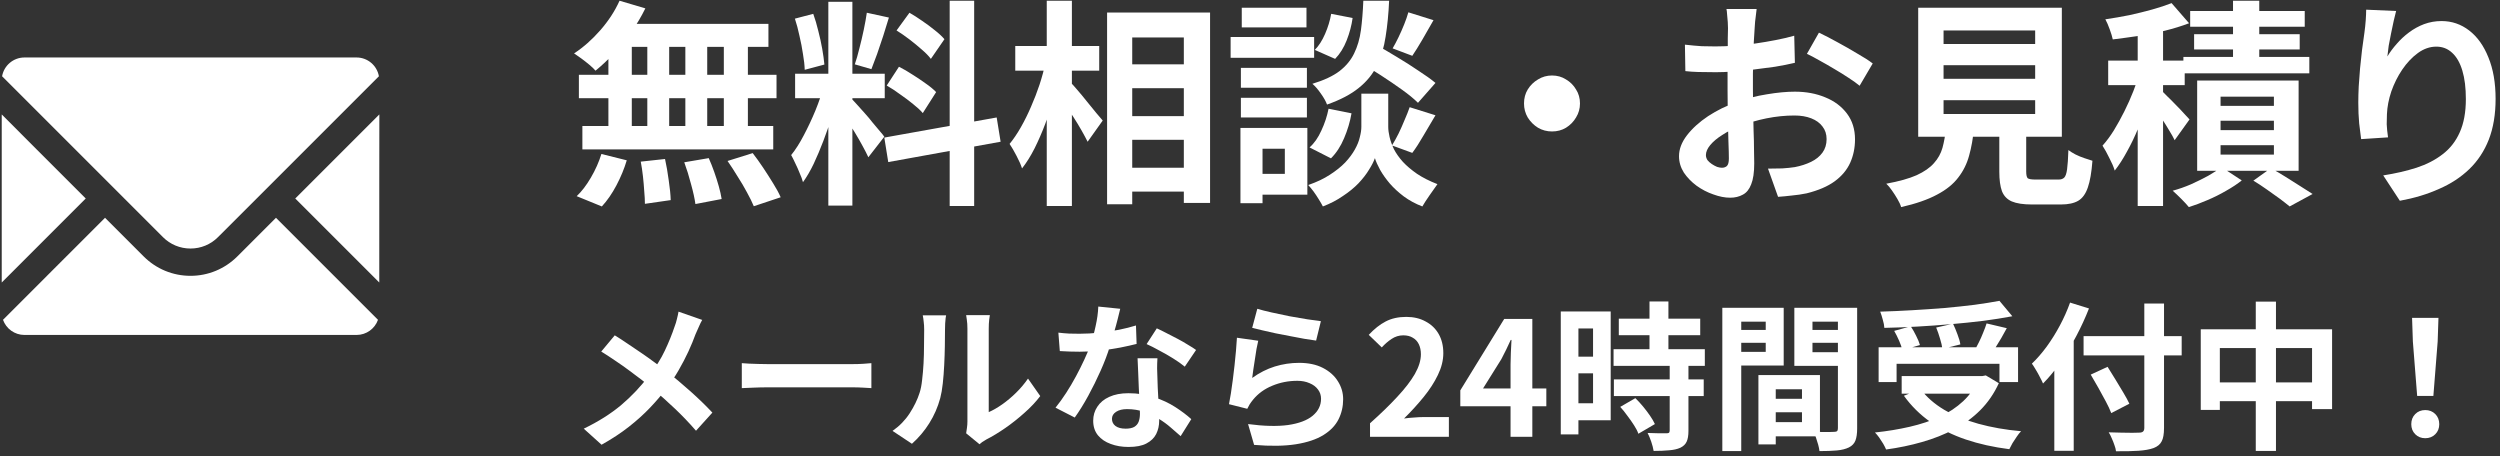 <svg width="389" height="71" viewBox="0 0 389 71" fill="none" xmlns="http://www.w3.org/2000/svg">
<rect x="0" y="0" width="389" height="71" fill="#333333" stroke="none"/>
<path d="M372.836 1.711C372.723 2.119 372.598 2.629 372.462 3.242C372.326 3.854 372.19 4.5 372.054 5.181C371.918 5.838 371.793 6.485 371.68 7.12C371.589 7.755 371.521 8.311 371.475 8.787C371.884 8.106 372.371 7.449 372.938 6.814C373.505 6.156 374.14 5.566 374.843 5.045C375.569 4.5 376.351 4.07 377.191 3.752C378.052 3.435 378.96 3.276 379.912 3.276C381.5 3.276 382.928 3.763 384.198 4.739C385.468 5.714 386.466 7.109 387.192 8.923C387.94 10.737 388.315 12.892 388.315 15.386C388.315 17.79 387.963 19.899 387.26 21.714C386.557 23.505 385.548 25.036 384.232 26.306C382.917 27.576 381.341 28.608 379.504 29.402C377.69 30.218 375.66 30.831 373.415 31.239L370.829 27.293C372.711 26.998 374.435 26.601 376 26.102C377.587 25.581 378.948 24.878 380.082 23.993C381.239 23.109 382.123 21.975 382.736 20.591C383.371 19.185 383.688 17.462 383.688 15.42C383.688 13.674 383.507 12.2 383.144 10.998C382.781 9.773 382.248 8.843 381.545 8.208C380.865 7.573 380.048 7.256 379.096 7.256C378.098 7.256 377.145 7.585 376.238 8.242C375.331 8.9 374.514 9.762 373.789 10.828C373.086 11.871 372.519 13.005 372.088 14.23C371.68 15.454 371.453 16.634 371.407 17.768C371.385 18.244 371.373 18.765 371.373 19.332C371.396 19.899 371.464 20.58 371.578 21.374L367.393 21.646C367.303 20.988 367.2 20.172 367.087 19.196C366.996 18.199 366.951 17.121 366.951 15.965C366.951 15.171 366.974 14.32 367.019 13.413C367.087 12.506 367.155 11.588 367.223 10.658C367.314 9.705 367.416 8.753 367.529 7.8C367.665 6.848 367.79 5.941 367.904 5.079C367.994 4.421 368.062 3.775 368.108 3.14C368.153 2.505 368.176 1.96 368.176 1.507L372.836 1.711Z" fill="white"/>
<path d="M332.626 3.31H336.572V32.055H332.626V3.31ZM328.034 9.433H339.94V13.243H328.034V9.433ZM332.967 11.236L335.348 12.257C335.008 13.481 334.611 14.751 334.157 16.067C333.726 17.382 333.239 18.686 332.694 19.979C332.173 21.249 331.594 22.451 330.959 23.585C330.347 24.719 329.712 25.705 329.054 26.544C328.873 25.955 328.589 25.297 328.204 24.571C327.841 23.823 327.49 23.188 327.149 22.666C327.762 21.986 328.351 21.192 328.918 20.285C329.485 19.355 330.03 18.369 330.551 17.325C331.073 16.282 331.538 15.239 331.946 14.196C332.354 13.152 332.694 12.166 332.967 11.236ZM337.899 0.486L340.621 3.616C339.487 4.047 338.239 4.432 336.879 4.773C335.541 5.09 334.169 5.362 332.762 5.589C331.379 5.793 330.041 5.975 328.748 6.133C328.657 5.702 328.499 5.181 328.272 4.568C328.045 3.933 327.818 3.412 327.592 3.004C328.839 2.822 330.086 2.607 331.334 2.357C332.581 2.085 333.772 1.79 334.906 1.473C336.04 1.155 337.037 0.826 337.899 0.486ZM336.266 14.06C336.47 14.218 336.777 14.513 337.185 14.944C337.616 15.352 338.069 15.806 338.546 16.305C339.044 16.804 339.487 17.269 339.872 17.7C340.258 18.108 340.53 18.403 340.689 18.584L338.375 21.816C338.171 21.385 337.899 20.897 337.559 20.353C337.242 19.809 336.89 19.242 336.504 18.652C336.142 18.062 335.779 17.507 335.416 16.985C335.053 16.441 334.735 15.999 334.463 15.659L336.266 14.06ZM347.458 0.112H351.541V10.998H347.458V0.112ZM340.791 1.711H358.616V4.16H340.791V1.711ZM341.403 5.317H357.834V7.698H341.403V5.317ZM339.736 8.855H359.331V11.406H339.736V8.855ZM345.519 18.788V20.251H353.82V18.788H345.519ZM345.519 22.598V24.061H353.82V22.598H345.519ZM345.519 15.046V16.475H353.82V15.046H345.519ZM341.879 12.529H357.664V26.578H341.879V12.529ZM350.622 28.109L353.344 26.17C354.092 26.578 354.863 27.032 355.657 27.531C356.473 28.03 357.244 28.517 357.97 28.994C358.696 29.447 359.32 29.844 359.841 30.184L356.269 32.123C355.861 31.783 355.339 31.375 354.704 30.899C354.069 30.445 353.4 29.969 352.697 29.47C351.994 28.971 351.303 28.517 350.622 28.109ZM345.655 26L348.819 28.075C348.139 28.619 347.334 29.152 346.404 29.674C345.474 30.218 344.499 30.706 343.478 31.137C342.48 31.568 341.517 31.931 340.587 32.225C340.292 31.863 339.895 31.432 339.396 30.933C338.92 30.456 338.478 30.037 338.069 29.674C338.999 29.425 339.94 29.096 340.893 28.688C341.845 28.257 342.741 27.814 343.58 27.361C344.419 26.885 345.111 26.431 345.655 26Z" fill="white"/>
<path d="M302.418 10.148V12.257H316.672V10.148H302.418ZM302.418 15.591V17.734H316.672V15.591H302.418ZM302.418 4.739V6.848H316.672V4.739H302.418ZM298.472 1.201H320.822V21.271H298.472V1.201ZM311.093 18.55H315.277V26.68C315.277 27.225 315.356 27.576 315.515 27.735C315.696 27.871 316.105 27.939 316.74 27.939C316.876 27.939 317.091 27.939 317.386 27.939C317.704 27.939 318.055 27.939 318.441 27.939C318.826 27.939 319.189 27.939 319.529 27.939C319.869 27.939 320.13 27.939 320.312 27.939C320.697 27.939 320.992 27.837 321.196 27.633C321.4 27.429 321.548 26.998 321.638 26.34C321.729 25.683 321.797 24.685 321.842 23.347C322.137 23.573 322.5 23.8 322.931 24.027C323.385 24.254 323.85 24.447 324.326 24.605C324.825 24.764 325.244 24.9 325.584 25.014C325.448 26.805 325.21 28.189 324.87 29.164C324.53 30.162 324.031 30.853 323.373 31.239C322.716 31.625 321.82 31.817 320.686 31.817C320.504 31.817 320.255 31.817 319.937 31.817C319.643 31.817 319.314 31.817 318.951 31.817C318.588 31.817 318.214 31.817 317.828 31.817C317.465 31.817 317.137 31.817 316.842 31.817C316.547 31.817 316.32 31.817 316.161 31.817C314.823 31.817 313.78 31.659 313.032 31.341C312.306 31.023 311.796 30.491 311.501 29.742C311.229 28.994 311.093 27.985 311.093 26.715V18.55ZM302.792 19.945H307.146C307.01 21.487 306.761 22.904 306.398 24.197C306.058 25.467 305.491 26.613 304.697 27.633C303.926 28.654 302.826 29.538 301.397 30.287C299.969 31.058 298.109 31.704 295.818 32.225C295.705 31.84 295.512 31.42 295.24 30.967C294.991 30.536 294.707 30.094 294.39 29.64C294.095 29.209 293.8 28.858 293.505 28.585C295.478 28.223 297.054 27.78 298.234 27.259C299.413 26.715 300.309 26.091 300.921 25.388C301.556 24.685 301.998 23.891 302.248 23.006C302.497 22.099 302.679 21.079 302.792 19.945Z" fill="white"/>
<path d="M273.332 1.405C273.309 1.586 273.275 1.87 273.23 2.255C273.185 2.618 273.139 2.992 273.094 3.378C273.071 3.741 273.049 4.07 273.026 4.364C272.981 5.022 272.935 5.748 272.89 6.542C272.867 7.313 272.844 8.118 272.822 8.957C272.799 9.773 272.776 10.601 272.754 11.44C272.754 12.279 272.754 13.096 272.754 13.889C272.754 14.819 272.765 15.851 272.788 16.985C272.81 18.096 272.833 19.208 272.856 20.319C272.901 21.408 272.924 22.405 272.924 23.313C272.947 24.22 272.958 24.923 272.958 25.422C272.958 26.828 272.799 27.916 272.482 28.688C272.187 29.459 271.756 29.992 271.189 30.286C270.622 30.604 269.964 30.763 269.216 30.763C268.399 30.763 267.526 30.593 266.596 30.252C265.667 29.935 264.793 29.481 263.977 28.892C263.183 28.302 262.526 27.622 262.004 26.851C261.505 26.057 261.255 25.206 261.255 24.299C261.255 23.211 261.664 22.133 262.48 21.067C263.319 19.979 264.419 18.981 265.78 18.074C267.163 17.167 268.649 16.441 270.236 15.897C271.756 15.33 273.321 14.921 274.931 14.672C276.541 14.4 277.993 14.264 279.285 14.264C281.032 14.264 282.608 14.559 284.014 15.148C285.42 15.715 286.543 16.554 287.382 17.666C288.221 18.777 288.64 20.115 288.64 21.68C288.64 22.995 288.391 24.209 287.892 25.32C287.393 26.431 286.588 27.395 285.477 28.211C284.388 29.005 282.937 29.629 281.122 30.082C280.351 30.241 279.58 30.355 278.809 30.422C278.061 30.513 277.346 30.581 276.666 30.627L275.101 26.238C275.872 26.238 276.609 26.227 277.312 26.204C278.038 26.159 278.696 26.091 279.285 26C280.215 25.819 281.054 25.547 281.803 25.184C282.551 24.821 283.141 24.345 283.572 23.755C284.003 23.165 284.218 22.462 284.218 21.646C284.218 20.875 284.003 20.217 283.572 19.673C283.163 19.128 282.585 18.709 281.837 18.414C281.088 18.119 280.215 17.972 279.217 17.972C277.788 17.972 276.337 18.119 274.863 18.414C273.411 18.709 272.017 19.117 270.679 19.639C269.681 20.024 268.785 20.478 267.991 20.999C267.197 21.498 266.574 22.02 266.12 22.564C265.667 23.108 265.44 23.63 265.44 24.129C265.44 24.401 265.519 24.662 265.678 24.912C265.859 25.138 266.086 25.342 266.358 25.524C266.63 25.705 266.903 25.853 267.175 25.966C267.47 26.057 267.719 26.102 267.923 26.102C268.241 26.102 268.501 26.012 268.706 25.83C268.91 25.626 269.012 25.24 269.012 24.673C269.012 24.061 268.989 23.188 268.944 22.054C268.921 20.897 268.887 19.616 268.842 18.21C268.819 16.804 268.808 15.409 268.808 14.026C268.808 13.073 268.808 12.109 268.808 11.134C268.83 10.159 268.842 9.229 268.842 8.345C268.842 7.46 268.842 6.678 268.842 5.997C268.864 5.317 268.876 4.784 268.876 4.398C268.876 4.149 268.864 3.831 268.842 3.446C268.819 3.06 268.785 2.675 268.74 2.289C268.717 1.881 268.683 1.586 268.638 1.405H273.332ZM283.027 5.079C283.889 5.487 284.853 5.986 285.919 6.576C287.008 7.165 288.039 7.755 289.015 8.345C290.012 8.911 290.806 9.422 291.396 9.875L289.355 13.345C288.924 12.982 288.357 12.574 287.654 12.121C286.973 11.667 286.225 11.202 285.409 10.726C284.615 10.249 283.844 9.807 283.095 9.399C282.347 8.968 281.701 8.628 281.156 8.379L283.027 5.079ZM262.174 6.95C263.172 7.063 264.045 7.143 264.793 7.188C265.565 7.211 266.256 7.222 266.869 7.222C267.753 7.222 268.728 7.188 269.794 7.12C270.86 7.029 271.949 6.916 273.06 6.78C274.171 6.621 275.248 6.439 276.292 6.235C277.358 6.031 278.321 5.804 279.183 5.555L279.285 9.773C278.333 10 277.301 10.204 276.19 10.386C275.078 10.544 273.956 10.692 272.822 10.828C271.711 10.964 270.645 11.066 269.624 11.134C268.626 11.202 267.753 11.236 267.005 11.236C265.871 11.236 264.941 11.225 264.215 11.202C263.489 11.179 262.832 11.134 262.242 11.066L262.174 6.95Z" fill="white"/>
<path d="M241.491 11.746C242.307 11.746 243.033 11.95 243.668 12.359C244.326 12.744 244.847 13.266 245.233 13.924C245.641 14.559 245.845 15.284 245.845 16.101C245.845 16.895 245.641 17.62 245.233 18.278C244.847 18.936 244.326 19.469 243.668 19.877C243.033 20.262 242.307 20.455 241.491 20.455C240.697 20.455 239.971 20.262 239.314 19.877C238.656 19.469 238.123 18.936 237.715 18.278C237.329 17.62 237.136 16.895 237.136 16.101C237.136 15.284 237.329 14.559 237.715 13.924C238.123 13.266 238.656 12.744 239.314 12.359C239.971 11.95 240.697 11.746 241.491 11.746Z" fill="white"/>
<path d="M211.622 9.671L214.14 6.984C215.115 7.528 216.181 8.152 217.338 8.855C218.517 9.558 219.64 10.272 220.705 10.998C221.794 11.701 222.679 12.336 223.359 12.903L220.637 15.999C220.025 15.386 219.197 14.706 218.154 13.958C217.111 13.209 216.011 12.461 214.854 11.712C213.698 10.964 212.62 10.284 211.622 9.671ZM213.97 14.57H216.011V19.741C216.011 20.194 216.079 20.716 216.215 21.306C216.351 21.895 216.578 22.53 216.895 23.211C217.236 23.868 217.7 24.526 218.29 25.184C218.88 25.819 219.617 26.442 220.501 27.055C221.386 27.644 222.44 28.177 223.665 28.654C223.325 29.13 222.917 29.708 222.44 30.389C221.964 31.069 221.59 31.647 221.318 32.123C220.252 31.715 219.288 31.194 218.426 30.559C217.587 29.924 216.861 29.255 216.249 28.552C215.637 27.826 215.138 27.123 214.752 26.442C214.367 25.739 214.094 25.127 213.936 24.605C213.754 25.127 213.448 25.728 213.017 26.408C212.609 27.089 212.065 27.792 211.384 28.517C210.704 29.221 209.899 29.878 208.969 30.491C208.062 31.126 207.019 31.67 205.839 32.123C205.681 31.806 205.465 31.432 205.193 31.001C204.944 30.593 204.671 30.184 204.377 29.776C204.082 29.391 203.81 29.062 203.56 28.79C204.875 28.336 205.998 27.803 206.928 27.191C207.88 26.578 208.674 25.943 209.309 25.286C209.944 24.605 210.443 23.936 210.806 23.279C211.192 22.598 211.452 21.952 211.588 21.34C211.747 20.727 211.827 20.194 211.827 19.741V14.57H213.97ZM212.133 0.112H216.147C216.056 2.153 215.875 4.013 215.603 5.691C215.353 7.369 214.9 8.877 214.242 10.216C213.607 11.531 212.666 12.688 211.418 13.685C210.194 14.683 208.549 15.545 206.486 16.271C206.304 15.772 205.987 15.205 205.533 14.57C205.08 13.912 204.637 13.402 204.206 13.039C205.998 12.495 207.404 11.837 208.425 11.066C209.445 10.272 210.205 9.354 210.704 8.31C211.226 7.245 211.577 6.043 211.759 4.705C211.94 3.344 212.065 1.813 212.133 0.112ZM207.132 2.153L210.466 2.799C210.307 3.956 210.001 5.113 209.547 6.269C209.094 7.426 208.493 8.39 207.744 9.161L204.581 7.766C205.193 7.154 205.726 6.326 206.18 5.283C206.633 4.24 206.951 3.196 207.132 2.153ZM206.724 16.917L210.296 17.632C210.069 18.947 209.683 20.24 209.139 21.51C208.618 22.757 207.937 23.8 207.098 24.639L203.764 22.939C204.49 22.303 205.102 21.43 205.601 20.319C206.123 19.208 206.497 18.074 206.724 16.917ZM219.141 1.915L223.053 3.14C222.486 4.16 221.907 5.169 221.318 6.167C220.751 7.143 220.229 7.982 219.753 8.685L216.691 7.528C216.986 7.029 217.292 6.451 217.61 5.793C217.927 5.135 218.222 4.466 218.494 3.786C218.766 3.106 218.982 2.482 219.141 1.915ZM219.345 16.679L223.359 17.938C222.747 18.981 222.123 20.035 221.488 21.102C220.876 22.167 220.297 23.063 219.753 23.789L216.589 22.632C216.929 22.088 217.27 21.476 217.61 20.795C217.95 20.092 218.267 19.378 218.562 18.652C218.88 17.926 219.141 17.269 219.345 16.679ZM193.082 10.556H203.356V13.651H193.082V10.556ZM193.218 1.201H203.288V4.262H193.218V1.201ZM193.082 15.216H203.356V18.278H193.082V15.216ZM191.484 5.759H204.479V8.991H191.484V5.759ZM194.851 19.911H203.424V30.287H194.851V27.055H199.92V23.143H194.851V19.911ZM193.014 19.911H196.45V31.613H193.014V19.911Z" fill="white"/>
<path d="M174.202 10.011H186.381V13.719H174.202V10.011ZM174.202 18.074H186.381V21.748H174.202V18.074ZM174.202 26.102H186.381V29.81H174.202V26.102ZM172.263 1.949H188.286V31.579H184.204V5.827H176.175V31.783H172.263V1.949ZM157.975 7.154H171.038V10.998H157.975V7.154ZM162.874 0.112H166.786V32.055H162.874V0.112ZM162.67 9.773L165.085 10.624C164.813 12.007 164.473 13.436 164.065 14.91C163.656 16.361 163.191 17.79 162.67 19.196C162.148 20.58 161.581 21.884 160.969 23.108C160.357 24.311 159.71 25.342 159.03 26.204C158.848 25.637 158.565 24.991 158.179 24.265C157.794 23.517 157.431 22.893 157.091 22.394C157.703 21.646 158.293 20.773 158.86 19.775C159.427 18.777 159.948 17.722 160.425 16.611C160.924 15.477 161.366 14.332 161.751 13.175C162.137 11.996 162.443 10.862 162.67 9.773ZM166.514 12.767C166.763 12.994 167.126 13.391 167.603 13.958C168.079 14.502 168.578 15.103 169.099 15.761C169.644 16.418 170.143 17.031 170.596 17.598C171.072 18.142 171.401 18.527 171.583 18.754L169.235 22.054C168.986 21.555 168.668 20.965 168.283 20.285C167.897 19.605 167.478 18.913 167.024 18.21C166.571 17.507 166.128 16.838 165.697 16.203C165.289 15.568 164.938 15.035 164.643 14.604L166.514 12.767Z" fill="white"/>
<path d="M128.889 0.282H132.631V31.987H128.889V0.282ZM123.719 11.474H137.666V15.284H123.719V11.474ZM128.141 13.481L130.42 14.604C130.125 15.738 129.785 16.94 129.4 18.21C129.014 19.457 128.583 20.705 128.107 21.952C127.631 23.199 127.132 24.379 126.61 25.49C126.089 26.578 125.533 27.531 124.943 28.347C124.83 27.916 124.66 27.452 124.433 26.953C124.229 26.431 124.002 25.921 123.753 25.422C123.526 24.923 123.31 24.492 123.106 24.129C123.787 23.29 124.444 22.258 125.079 21.033C125.737 19.786 126.338 18.505 126.882 17.189C127.427 15.851 127.846 14.615 128.141 13.481ZM132.597 15.454C132.779 15.636 133.04 15.919 133.38 16.305C133.743 16.69 134.14 17.133 134.571 17.632C135.001 18.108 135.41 18.595 135.795 19.094C136.203 19.571 136.566 20.002 136.884 20.387C137.224 20.773 137.462 21.067 137.598 21.271L135.115 24.469C134.888 23.97 134.593 23.392 134.23 22.734C133.867 22.054 133.471 21.362 133.04 20.659C132.609 19.933 132.189 19.253 131.781 18.618C131.373 17.983 131.021 17.462 130.726 17.053L132.597 15.454ZM123.685 2.902L126.542 2.153C126.837 2.97 127.098 3.854 127.325 4.807C127.574 5.759 127.778 6.689 127.937 7.596C128.096 8.503 128.209 9.32 128.277 10.045L125.215 10.862C125.193 10.136 125.102 9.32 124.943 8.413C124.807 7.483 124.626 6.542 124.399 5.589C124.195 4.614 123.957 3.718 123.685 2.902ZM134.877 1.983L138.313 2.731C138.04 3.661 137.746 4.614 137.428 5.589C137.111 6.564 136.793 7.505 136.476 8.413C136.158 9.297 135.863 10.079 135.591 10.76L133.006 10.011C133.255 9.286 133.493 8.458 133.72 7.528C133.97 6.576 134.196 5.612 134.4 4.636C134.605 3.661 134.763 2.777 134.877 1.983ZM147.77 0.112H151.58V32.055H147.77V0.112ZM137.598 21.408L155.084 18.278L155.696 22.054L138.211 25.218L137.598 21.408ZM139.503 4.739L141.51 1.983C142.145 2.346 142.803 2.765 143.483 3.242C144.186 3.718 144.844 4.206 145.456 4.705C146.091 5.203 146.59 5.668 146.953 6.099L144.844 9.161C144.504 8.707 144.028 8.22 143.415 7.698C142.826 7.177 142.191 6.655 141.51 6.133C140.83 5.612 140.161 5.147 139.503 4.739ZM137.972 13.311L139.877 10.386C140.558 10.726 141.261 11.134 141.987 11.61C142.712 12.064 143.404 12.529 144.062 13.005C144.719 13.459 145.252 13.901 145.661 14.332L143.585 17.598C143.223 17.167 142.724 16.702 142.089 16.203C141.454 15.681 140.773 15.171 140.048 14.672C139.344 14.15 138.653 13.697 137.972 13.311Z" fill="white"/>
<path d="M96.402 0.112L100.416 1.303C99.804 2.55 99.078 3.775 98.239 4.977C97.4 6.179 96.493 7.29 95.517 8.31C94.565 9.331 93.612 10.227 92.66 10.998C92.433 10.726 92.115 10.42 91.707 10.079C91.299 9.739 90.879 9.41 90.448 9.093C90.018 8.775 89.643 8.515 89.326 8.31C90.777 7.358 92.138 6.156 93.408 4.705C94.678 3.253 95.676 1.722 96.402 0.112ZM96.13 3.718H119.568V7.29H95.143L96.13 3.718ZM90.074 11.644H120.827V15.284H90.074V11.644ZM90.619 19.605H120.317V23.245H90.619V19.605ZM100.722 4.977H104.124V21.51H100.722V4.977ZM94.667 4.977H98.307V21.544H94.667V4.977ZM106.641 4.977H110.043V21.544H106.641V4.977ZM112.629 4.977H116.371V21.544H112.629V4.977ZM99.702 25.15L103.478 24.741C103.704 25.762 103.897 26.873 104.056 28.075C104.237 29.277 104.339 30.298 104.362 31.137L100.348 31.715C100.348 31.171 100.314 30.525 100.246 29.776C100.2 29.028 100.132 28.245 100.042 27.429C99.951 26.613 99.838 25.853 99.702 25.15ZM106.471 25.252L110.281 24.605C110.576 25.263 110.86 25.977 111.132 26.748C111.404 27.52 111.642 28.268 111.846 28.994C112.05 29.72 112.198 30.377 112.288 30.967L108.206 31.749C108.093 30.91 107.866 29.878 107.526 28.654C107.208 27.429 106.857 26.295 106.471 25.252ZM113.207 25.048L117.119 23.823C117.663 24.526 118.208 25.286 118.752 26.102C119.296 26.919 119.818 27.735 120.317 28.552C120.816 29.345 121.201 30.06 121.473 30.695L117.289 32.089C117.04 31.477 116.688 30.763 116.235 29.946C115.804 29.13 115.316 28.302 114.772 27.463C114.25 26.601 113.729 25.796 113.207 25.048ZM93.578 23.959L97.524 24.945C97.139 26.238 96.606 27.531 95.925 28.824C95.245 30.116 94.485 31.216 93.646 32.123L89.734 30.525C90.505 29.799 91.242 28.835 91.945 27.633C92.648 26.431 93.193 25.206 93.578 23.959Z" fill="white"/>
<path d="M376.11 61.605L375.442 53.143L375.318 49.457H379.425L379.301 53.143L378.633 61.605H376.11ZM377.372 68.186C376.745 68.186 376.225 67.979 375.813 67.567C375.401 67.155 375.194 66.635 375.194 66.008C375.194 65.365 375.401 64.837 375.813 64.425C376.225 64.013 376.745 63.806 377.372 63.806C377.998 63.806 378.518 64.013 378.93 64.425C379.343 64.837 379.549 65.365 379.549 66.008C379.549 66.635 379.343 67.155 378.93 67.567C378.518 67.979 377.998 68.186 377.372 68.186Z" fill="white"/>
<path d="M342.438 51.238H362.873V63.658H359.756V54.158H345.406V63.782H342.438V51.238ZM343.972 59.502H361.488V62.421H343.972V59.502ZM350.998 46.933H354.14V70.165H350.998V46.933Z" fill="white"/>
<path d="M324.204 52.302H339.469V55.296H324.204V52.302ZM333.655 47.23H336.722V66.578C336.722 67.534 336.599 68.235 336.351 68.68C336.12 69.142 335.7 69.489 335.09 69.719C334.496 69.934 333.712 70.074 332.739 70.14C331.783 70.206 330.62 70.231 329.251 70.214C329.218 69.918 329.135 69.596 329.003 69.249C328.888 68.903 328.748 68.549 328.583 68.186C328.434 67.823 328.278 67.518 328.113 67.27C328.756 67.287 329.399 67.303 330.042 67.32C330.702 67.336 331.28 67.344 331.774 67.344C332.269 67.328 332.616 67.32 332.813 67.32C333.127 67.32 333.341 67.262 333.457 67.147C333.589 67.031 333.655 66.841 333.655 66.578V47.23ZM325.317 58.289L327.94 57.077C328.319 57.671 328.723 58.322 329.152 59.032C329.581 59.724 329.993 60.409 330.389 61.085C330.785 61.745 331.098 62.322 331.329 62.817L328.509 64.277C328.311 63.749 328.03 63.147 327.667 62.471C327.305 61.794 326.917 61.085 326.505 60.343C326.092 59.601 325.696 58.916 325.317 58.289ZM319.651 54.207L322.62 51.238L322.67 51.263V70.14H319.651V54.207ZM322.101 47.082L325.045 47.997C324.484 49.432 323.824 50.867 323.066 52.302C322.307 53.737 321.49 55.09 320.616 56.359C319.742 57.63 318.835 58.735 317.895 59.675C317.796 59.427 317.639 59.106 317.425 58.71C317.227 58.314 317.012 57.926 316.781 57.547C316.551 57.151 316.344 56.83 316.163 56.582C316.955 55.824 317.722 54.941 318.464 53.935C319.206 52.912 319.891 51.816 320.517 50.644C321.144 49.473 321.672 48.286 322.101 47.082Z" fill="white"/>
<path d="M292.313 54.034H314.01V59.452H311.116V56.607H295.109V59.452H292.313V54.034ZM295.9 58.512H308.939V61.258H295.9V58.512ZM311.116 46.81L313.12 49.209C311.718 49.473 310.2 49.712 308.568 49.927C306.951 50.125 305.269 50.298 303.52 50.447C301.789 50.595 300.048 50.719 298.3 50.818C296.552 50.917 294.853 50.983 293.204 51.016C293.187 50.653 293.105 50.224 292.956 49.729C292.824 49.234 292.692 48.822 292.56 48.492C294.193 48.443 295.859 48.368 297.558 48.269C299.273 48.17 300.947 48.055 302.58 47.923C304.23 47.775 305.78 47.61 307.232 47.428C308.683 47.23 309.978 47.024 311.116 46.81ZM294.737 51.486L297.31 50.768C297.607 51.214 297.888 51.708 298.152 52.253C298.432 52.797 298.63 53.275 298.745 53.688L295.999 54.479C295.917 54.067 295.752 53.58 295.504 53.02C295.257 52.459 295.001 51.947 294.737 51.486ZM301.269 50.966L303.892 50.372C304.139 50.884 304.37 51.436 304.584 52.03C304.815 52.624 304.964 53.143 305.03 53.589L302.234 54.281C302.184 53.836 302.061 53.3 301.863 52.673C301.681 52.046 301.483 51.477 301.269 50.966ZM309.112 50.323L312.254 51.065C311.973 51.593 311.685 52.112 311.388 52.624C311.091 53.135 310.794 53.622 310.497 54.083C310.2 54.529 309.928 54.925 309.681 55.271L307.232 54.578C307.462 54.166 307.693 53.721 307.924 53.242C308.172 52.747 308.394 52.244 308.592 51.733C308.807 51.222 308.98 50.752 309.112 50.323ZM307.85 58.512H308.469L308.988 58.413L311.017 59.625C310.275 61.242 309.31 62.644 308.122 63.831C306.951 65.002 305.599 65.992 304.065 66.8C302.531 67.608 300.865 68.268 299.067 68.779C297.286 69.291 295.422 69.678 293.476 69.942C293.377 69.695 293.228 69.398 293.03 69.052C292.832 68.722 292.618 68.392 292.387 68.062C292.156 67.749 291.942 67.493 291.744 67.295C293.641 67.097 295.447 66.8 297.162 66.404C298.877 66.008 300.436 65.489 301.838 64.846C303.24 64.186 304.452 63.378 305.475 62.421C306.498 61.464 307.289 60.326 307.85 59.007V58.512ZM298.844 60.541C299.768 61.778 300.989 62.85 302.506 63.757C304.04 64.648 305.813 65.373 307.825 65.934C309.854 66.495 312.072 66.883 314.481 67.097C314.266 67.311 314.043 67.592 313.813 67.938C313.582 68.285 313.359 68.623 313.145 68.953C312.947 69.299 312.782 69.612 312.65 69.893C310.176 69.579 307.916 69.076 305.871 68.384C303.826 67.691 301.995 66.784 300.378 65.662C298.762 64.524 297.385 63.163 296.247 61.58L298.844 60.541Z" fill="white"/>
<path d="M275.019 62.05H281.773V64.153H275.019V62.05ZM274.846 58.364H283.184V67.889H274.846V65.687H280.388V60.566H274.846V58.364ZM273.609 58.364H276.306V69.15H273.609V58.364ZM269.477 51.337H275.662V53.341H269.477V51.337ZM280.957 51.337H287.192V53.341H280.957V51.337ZM285.979 47.898H288.973V66.676C288.973 67.468 288.882 68.095 288.701 68.557C288.519 69.019 288.181 69.373 287.686 69.621C287.175 69.868 286.548 70.025 285.806 70.091C285.08 70.157 284.181 70.19 283.109 70.19C283.076 69.893 283.01 69.563 282.911 69.2C282.812 68.837 282.697 68.466 282.565 68.087C282.433 67.724 282.293 67.41 282.144 67.147C282.59 67.18 283.027 67.204 283.456 67.221C283.901 67.221 284.297 67.221 284.643 67.221C285.006 67.204 285.254 67.196 285.385 67.196C285.616 67.196 285.773 67.155 285.856 67.072C285.938 66.99 285.979 66.841 285.979 66.627V47.898ZM269.7 47.898H277.543V56.879H269.7V54.751H274.747V50.051H269.7V47.898ZM287.563 47.898V50.051H282.021V54.801H287.563V56.929H279.2V47.898H287.563ZM267.993 47.898H270.937V70.19H267.993V47.898Z" fill="white"/>
<path d="M251.886 49.581H264.554V52.154H251.886V49.581ZM251.07 54.331H265.271V56.929H251.07V54.331ZM251.12 59.032H265.098V61.629H251.12V59.032ZM256.661 46.909H259.606V56.013H256.661V46.909ZM259.804 56.805H262.723V67.047C262.723 67.757 262.632 68.309 262.451 68.705C262.269 69.118 261.939 69.439 261.461 69.67C260.983 69.885 260.397 70.016 259.705 70.066C259.028 70.132 258.228 70.165 257.305 70.165C257.239 69.752 257.115 69.274 256.934 68.73C256.752 68.202 256.562 67.749 256.365 67.369C256.975 67.386 257.569 67.402 258.146 67.419C258.723 67.419 259.111 67.419 259.309 67.419C259.49 67.419 259.614 67.394 259.68 67.344C259.762 67.278 259.804 67.155 259.804 66.973V56.805ZM252.109 63.312L254.46 61.951C254.855 62.33 255.251 62.759 255.647 63.237C256.043 63.716 256.406 64.194 256.736 64.672C257.066 65.151 257.321 65.588 257.503 65.984L254.93 67.493C254.798 67.097 254.575 66.66 254.262 66.182C253.948 65.687 253.602 65.192 253.222 64.697C252.86 64.186 252.489 63.724 252.109 63.312ZM244.266 48.467H250.625V65.39H244.266V62.743H247.878V51.114H244.266V48.467ZM244.415 55.494H249.214V58.091H244.415V55.494ZM242.856 48.467H245.602V67.592H242.856V48.467Z" fill="white"/>
<path d="M235.042 67.963V56.706C235.042 56.178 235.058 55.551 235.091 54.826C235.124 54.083 235.157 53.44 235.19 52.896H235.067C234.852 53.391 234.621 53.886 234.374 54.38C234.127 54.875 233.871 55.378 233.607 55.889L230.762 60.442H240.609V63.213H227.224V60.739L234.052 49.63H238.431V67.963H235.042Z" fill="white"/>
<path d="M213.175 67.963V65.86C214.841 64.376 216.259 62.998 217.43 61.728C218.618 60.458 219.525 59.279 220.152 58.19C220.779 57.085 221.092 56.063 221.092 55.123C221.092 54.529 220.985 54.009 220.77 53.564C220.556 53.118 220.243 52.78 219.83 52.55C219.434 52.302 218.94 52.178 218.346 52.178C217.686 52.178 217.076 52.368 216.515 52.747C215.971 53.11 215.468 53.547 215.006 54.059L212.977 52.104C213.835 51.181 214.709 50.488 215.6 50.026C216.507 49.548 217.579 49.308 218.816 49.308C219.97 49.308 220.977 49.548 221.834 50.026C222.708 50.488 223.385 51.139 223.863 51.98C224.341 52.822 224.58 53.811 224.58 54.949C224.58 56.054 224.3 57.184 223.739 58.339C223.195 59.477 222.461 60.615 221.537 61.753C220.614 62.891 219.591 64.013 218.469 65.118C218.948 65.052 219.459 65.002 220.003 64.969C220.564 64.92 221.059 64.895 221.488 64.895H225.446V67.963H213.175Z" fill="white"/>
<path d="M195.634 48.047C196.228 48.228 196.97 48.418 197.86 48.616C198.751 48.814 199.683 49.012 200.656 49.209C201.629 49.391 202.545 49.548 203.402 49.68C204.277 49.812 204.986 49.91 205.53 49.976L204.788 52.995C204.293 52.929 203.691 52.838 202.982 52.723C202.289 52.591 201.547 52.45 200.755 52.302C199.98 52.154 199.213 52.005 198.454 51.857C197.695 51.692 197.003 51.535 196.376 51.387C195.749 51.238 195.238 51.114 194.842 51.016L195.634 48.047ZM195.782 53.02C195.7 53.349 195.609 53.778 195.51 54.306C195.428 54.817 195.345 55.353 195.263 55.914C195.18 56.475 195.098 57.011 195.015 57.522C194.949 58.034 194.892 58.462 194.842 58.809C195.964 58.001 197.135 57.407 198.355 57.028C199.592 56.648 200.854 56.459 202.141 56.459C203.592 56.459 204.829 56.722 205.852 57.25C206.874 57.778 207.65 58.471 208.177 59.328C208.722 60.186 208.994 61.118 208.994 62.124C208.994 63.246 208.755 64.285 208.276 65.242C207.798 66.198 207.015 67.015 205.926 67.691C204.837 68.367 203.411 68.845 201.646 69.126C199.881 69.406 197.712 69.439 195.139 69.225L194.199 65.984C196.673 66.314 198.751 66.363 200.433 66.132C202.116 65.885 203.386 65.406 204.244 64.697C205.118 63.971 205.555 63.089 205.555 62.05C205.555 61.506 205.398 61.027 205.085 60.615C204.771 60.186 204.334 59.856 203.773 59.625C203.213 59.378 202.578 59.254 201.868 59.254C200.483 59.254 199.18 59.51 197.959 60.021C196.755 60.516 195.766 61.233 194.991 62.174C194.776 62.438 194.595 62.685 194.446 62.916C194.314 63.13 194.191 63.361 194.075 63.609L191.23 62.891C191.329 62.413 191.428 61.852 191.527 61.209C191.626 60.549 191.725 59.848 191.824 59.106C191.923 58.347 192.013 57.588 192.096 56.83C192.178 56.071 192.253 55.32 192.319 54.578C192.384 53.836 192.434 53.16 192.467 52.55L195.782 53.02Z" fill="white"/>
<path d="M164.683 51.758C165.211 51.824 165.772 51.873 166.365 51.906C166.976 51.923 167.512 51.931 167.974 51.931C168.996 51.931 170.027 51.873 171.066 51.758C172.122 51.642 173.136 51.494 174.109 51.312C175.082 51.114 175.965 50.892 176.757 50.644L176.856 53.514C176.146 53.696 175.297 53.886 174.307 54.083C173.334 54.265 172.303 54.422 171.215 54.553C170.126 54.669 169.054 54.727 167.998 54.727C167.504 54.727 167 54.718 166.489 54.702C165.978 54.685 165.45 54.661 164.906 54.628L164.683 51.758ZM174.307 48.047C174.208 48.459 174.076 48.995 173.911 49.655C173.746 50.315 173.557 51.007 173.342 51.733C173.144 52.459 172.93 53.176 172.699 53.886C172.336 55.073 171.858 56.335 171.264 57.671C170.67 59.007 170.027 60.31 169.334 61.58C168.642 62.85 167.941 63.98 167.231 64.969L164.238 63.435C164.799 62.743 165.351 61.976 165.895 61.135C166.44 60.293 166.951 59.427 167.429 58.537C167.908 57.646 168.336 56.788 168.716 55.964C169.112 55.123 169.425 54.364 169.656 53.688C169.969 52.813 170.242 51.84 170.472 50.768C170.72 49.679 170.86 48.657 170.893 47.7L174.307 48.047ZM180.097 55.741C180.064 56.269 180.047 56.797 180.047 57.324C180.064 57.836 180.08 58.364 180.097 58.908C180.113 59.287 180.13 59.774 180.146 60.367C180.179 60.945 180.212 61.563 180.245 62.223C180.278 62.866 180.303 63.485 180.319 64.079C180.352 64.656 180.369 65.118 180.369 65.464C180.369 66.223 180.212 66.916 179.899 67.542C179.585 68.153 179.082 68.639 178.389 69.002C177.713 69.365 176.781 69.546 175.594 69.546C174.571 69.546 173.647 69.39 172.823 69.076C171.998 68.779 171.338 68.334 170.844 67.74C170.349 67.13 170.101 66.371 170.101 65.464C170.101 64.656 170.316 63.93 170.745 63.287C171.173 62.627 171.792 62.116 172.6 61.753C173.425 61.374 174.414 61.184 175.569 61.184C177.02 61.184 178.356 61.39 179.577 61.803C180.798 62.198 181.894 62.71 182.868 63.336C183.841 63.963 184.674 64.59 185.366 65.217L183.709 67.864C183.263 67.468 182.752 67.023 182.175 66.528C181.614 66.033 180.979 65.571 180.27 65.142C179.577 64.714 178.818 64.359 177.994 64.079C177.185 63.798 176.311 63.658 175.371 63.658C174.662 63.658 174.093 63.798 173.664 64.079C173.235 64.359 173.021 64.722 173.021 65.167C173.021 65.629 173.202 66 173.565 66.281C173.944 66.561 174.472 66.701 175.148 66.701C175.709 66.701 176.155 66.611 176.484 66.429C176.814 66.231 177.045 65.959 177.177 65.613C177.309 65.25 177.375 64.846 177.375 64.4C177.375 64.021 177.359 63.485 177.326 62.792C177.293 62.099 177.251 61.332 177.202 60.491C177.169 59.65 177.136 58.809 177.103 57.968C177.07 57.127 177.037 56.384 177.004 55.741H180.097ZM184.352 57.052C183.874 56.656 183.28 56.236 182.571 55.791C181.861 55.345 181.127 54.925 180.369 54.529C179.627 54.116 178.975 53.786 178.414 53.539L179.998 51.09C180.443 51.288 180.946 51.535 181.507 51.832C182.084 52.112 182.661 52.409 183.239 52.723C183.832 53.036 184.377 53.349 184.872 53.663C185.383 53.96 185.795 54.224 186.109 54.455L184.352 57.052Z" fill="white"/>
<path d="M150.333 67.419C150.383 67.171 150.424 66.891 150.457 66.578C150.507 66.248 150.531 65.918 150.531 65.588C150.531 65.406 150.531 65.043 150.531 64.499C150.531 63.955 150.531 63.295 150.531 62.52C150.531 61.745 150.531 60.912 150.531 60.021C150.531 59.114 150.531 58.199 150.531 57.275C150.531 56.351 150.531 55.485 150.531 54.677C150.531 53.852 150.531 53.135 150.531 52.525C150.531 51.898 150.531 51.444 150.531 51.164C150.531 50.603 150.498 50.117 150.432 49.704C150.383 49.292 150.35 49.069 150.333 49.036H154.02C154.003 49.069 153.97 49.3 153.921 49.729C153.871 50.141 153.847 50.628 153.847 51.189C153.847 51.469 153.847 51.89 153.847 52.45C153.847 52.995 153.847 53.63 153.847 54.355C153.847 55.065 153.847 55.824 153.847 56.632C153.847 57.44 153.847 58.24 153.847 59.032C153.847 59.807 153.847 60.549 153.847 61.258C153.847 61.951 153.847 62.545 153.847 63.039C153.847 63.534 153.847 63.897 153.847 64.128C154.523 63.831 155.224 63.427 155.95 62.916C156.675 62.404 157.385 61.811 158.077 61.135C158.787 60.442 159.413 59.7 159.958 58.908L161.863 61.629C161.186 62.52 160.362 63.394 159.389 64.252C158.432 65.109 157.442 65.893 156.42 66.602C155.397 67.311 154.416 67.905 153.476 68.383C153.212 68.532 152.997 68.664 152.832 68.779C152.667 68.911 152.527 69.027 152.412 69.126L150.333 67.419ZM138.879 67.047C139.967 66.289 140.858 65.373 141.551 64.301C142.243 63.229 142.755 62.174 143.084 61.135C143.266 60.59 143.398 59.922 143.48 59.13C143.579 58.322 143.653 57.465 143.703 56.557C143.752 55.634 143.777 54.727 143.777 53.836C143.794 52.929 143.802 52.096 143.802 51.337C143.802 50.842 143.777 50.422 143.728 50.075C143.695 49.712 143.645 49.374 143.579 49.061H147.216C147.2 49.094 147.175 49.234 147.142 49.482C147.125 49.712 147.101 49.993 147.068 50.323C147.051 50.636 147.043 50.966 147.043 51.312C147.043 52.038 147.035 52.888 147.018 53.861C147.002 54.817 146.969 55.799 146.919 56.805C146.87 57.811 146.796 58.768 146.697 59.675C146.598 60.566 146.466 61.324 146.301 61.951C145.921 63.353 145.352 64.656 144.594 65.86C143.851 67.047 142.952 68.111 141.897 69.052L138.879 67.047Z" fill="white"/>
<path d="M115.424 56.508C115.721 56.525 116.101 56.549 116.562 56.582C117.024 56.599 117.503 56.615 117.997 56.632C118.509 56.648 118.979 56.656 119.408 56.656C119.82 56.656 120.331 56.656 120.941 56.656C121.552 56.656 122.212 56.656 122.921 56.656C123.646 56.656 124.389 56.656 125.147 56.656C125.923 56.656 126.69 56.656 127.448 56.656C128.207 56.656 128.924 56.656 129.601 56.656C130.277 56.656 130.879 56.656 131.407 56.656C131.951 56.656 132.38 56.656 132.693 56.656C133.271 56.656 133.815 56.64 134.326 56.607C134.838 56.557 135.258 56.525 135.588 56.508V60.392C135.308 60.376 134.887 60.351 134.326 60.318C133.765 60.285 133.221 60.269 132.693 60.269C132.38 60.269 131.951 60.269 131.407 60.269C130.863 60.269 130.252 60.269 129.576 60.269C128.9 60.269 128.182 60.269 127.424 60.269C126.681 60.269 125.923 60.269 125.147 60.269C124.372 60.269 123.622 60.269 122.896 60.269C122.187 60.269 121.527 60.269 120.917 60.269C120.323 60.269 119.82 60.269 119.408 60.269C118.698 60.269 117.973 60.285 117.23 60.318C116.488 60.335 115.886 60.359 115.424 60.392V56.508Z" fill="white"/>
<path d="M109.264 49.779C109.099 50.059 108.917 50.43 108.72 50.892C108.522 51.337 108.357 51.708 108.225 52.005C107.928 52.83 107.557 53.729 107.111 54.702C106.666 55.659 106.163 56.623 105.602 57.597C105.041 58.57 104.423 59.502 103.747 60.392C102.988 61.398 102.122 62.413 101.149 63.435C100.192 64.442 99.095 65.431 97.858 66.404C96.621 67.377 95.203 68.309 93.603 69.2L90.832 66.701C93.092 65.613 95.038 64.384 96.671 63.015C98.304 61.629 99.763 60.079 101.05 58.364C102.056 57.093 102.856 55.824 103.45 54.553C104.06 53.267 104.571 52.005 104.984 50.768C105.116 50.438 105.231 50.059 105.33 49.63C105.446 49.185 105.528 48.805 105.577 48.492L109.264 49.779ZM95.656 52.178C96.283 52.558 96.943 52.987 97.636 53.465C98.345 53.927 99.054 54.405 99.763 54.9C100.489 55.395 101.174 55.881 101.817 56.36C102.477 56.838 103.07 57.275 103.598 57.671C104.918 58.71 106.204 59.79 107.458 60.912C108.711 62.033 109.841 63.13 110.847 64.202L108.299 67.023C107.21 65.769 106.105 64.615 104.984 63.559C103.862 62.487 102.65 61.407 101.347 60.318C100.901 59.939 100.39 59.526 99.813 59.081C99.236 58.636 98.609 58.166 97.933 57.671C97.273 57.176 96.572 56.681 95.83 56.186C95.087 55.675 94.329 55.18 93.553 54.702L95.656 52.178Z" fill="white"/>
<path d="M29.642 38.672C31.255 38.672 32.784 38.042 33.924 36.895L39.94 30.886L58.958 11.868C58.668 10.204 57.217 8.944 55.476 8.944H3.807C2.066 8.944 0.615 10.204 0.325 11.868L25.352 36.895C26.499 38.042 28.02 38.672 29.642 38.672Z" fill="white"/>
<path d="M13.341 30.886L5.687 23.236L0.287 17.82V17.839L0.269 17.82V43.959L13.341 30.886Z" fill="white"/>
<path d="M42.954 33.9L42.941 33.887L36.932 39.896C34.978 41.842 32.395 42.918 29.642 42.918C26.889 42.918 24.298 41.842 22.351 39.896L16.356 33.9H16.355L16.342 33.887L0.467 49.762C0.955 51.136 2.264 52.119 3.807 52.119H55.476C57.019 52.119 58.328 51.136 58.816 49.762L42.955 33.9H42.954Z" fill="white"/>
<path d="M59.028 17.826L59.015 17.839V17.813L45.942 30.886L59.015 43.959V28.653L59.028 17.826Z" fill="white"/>
</svg>
